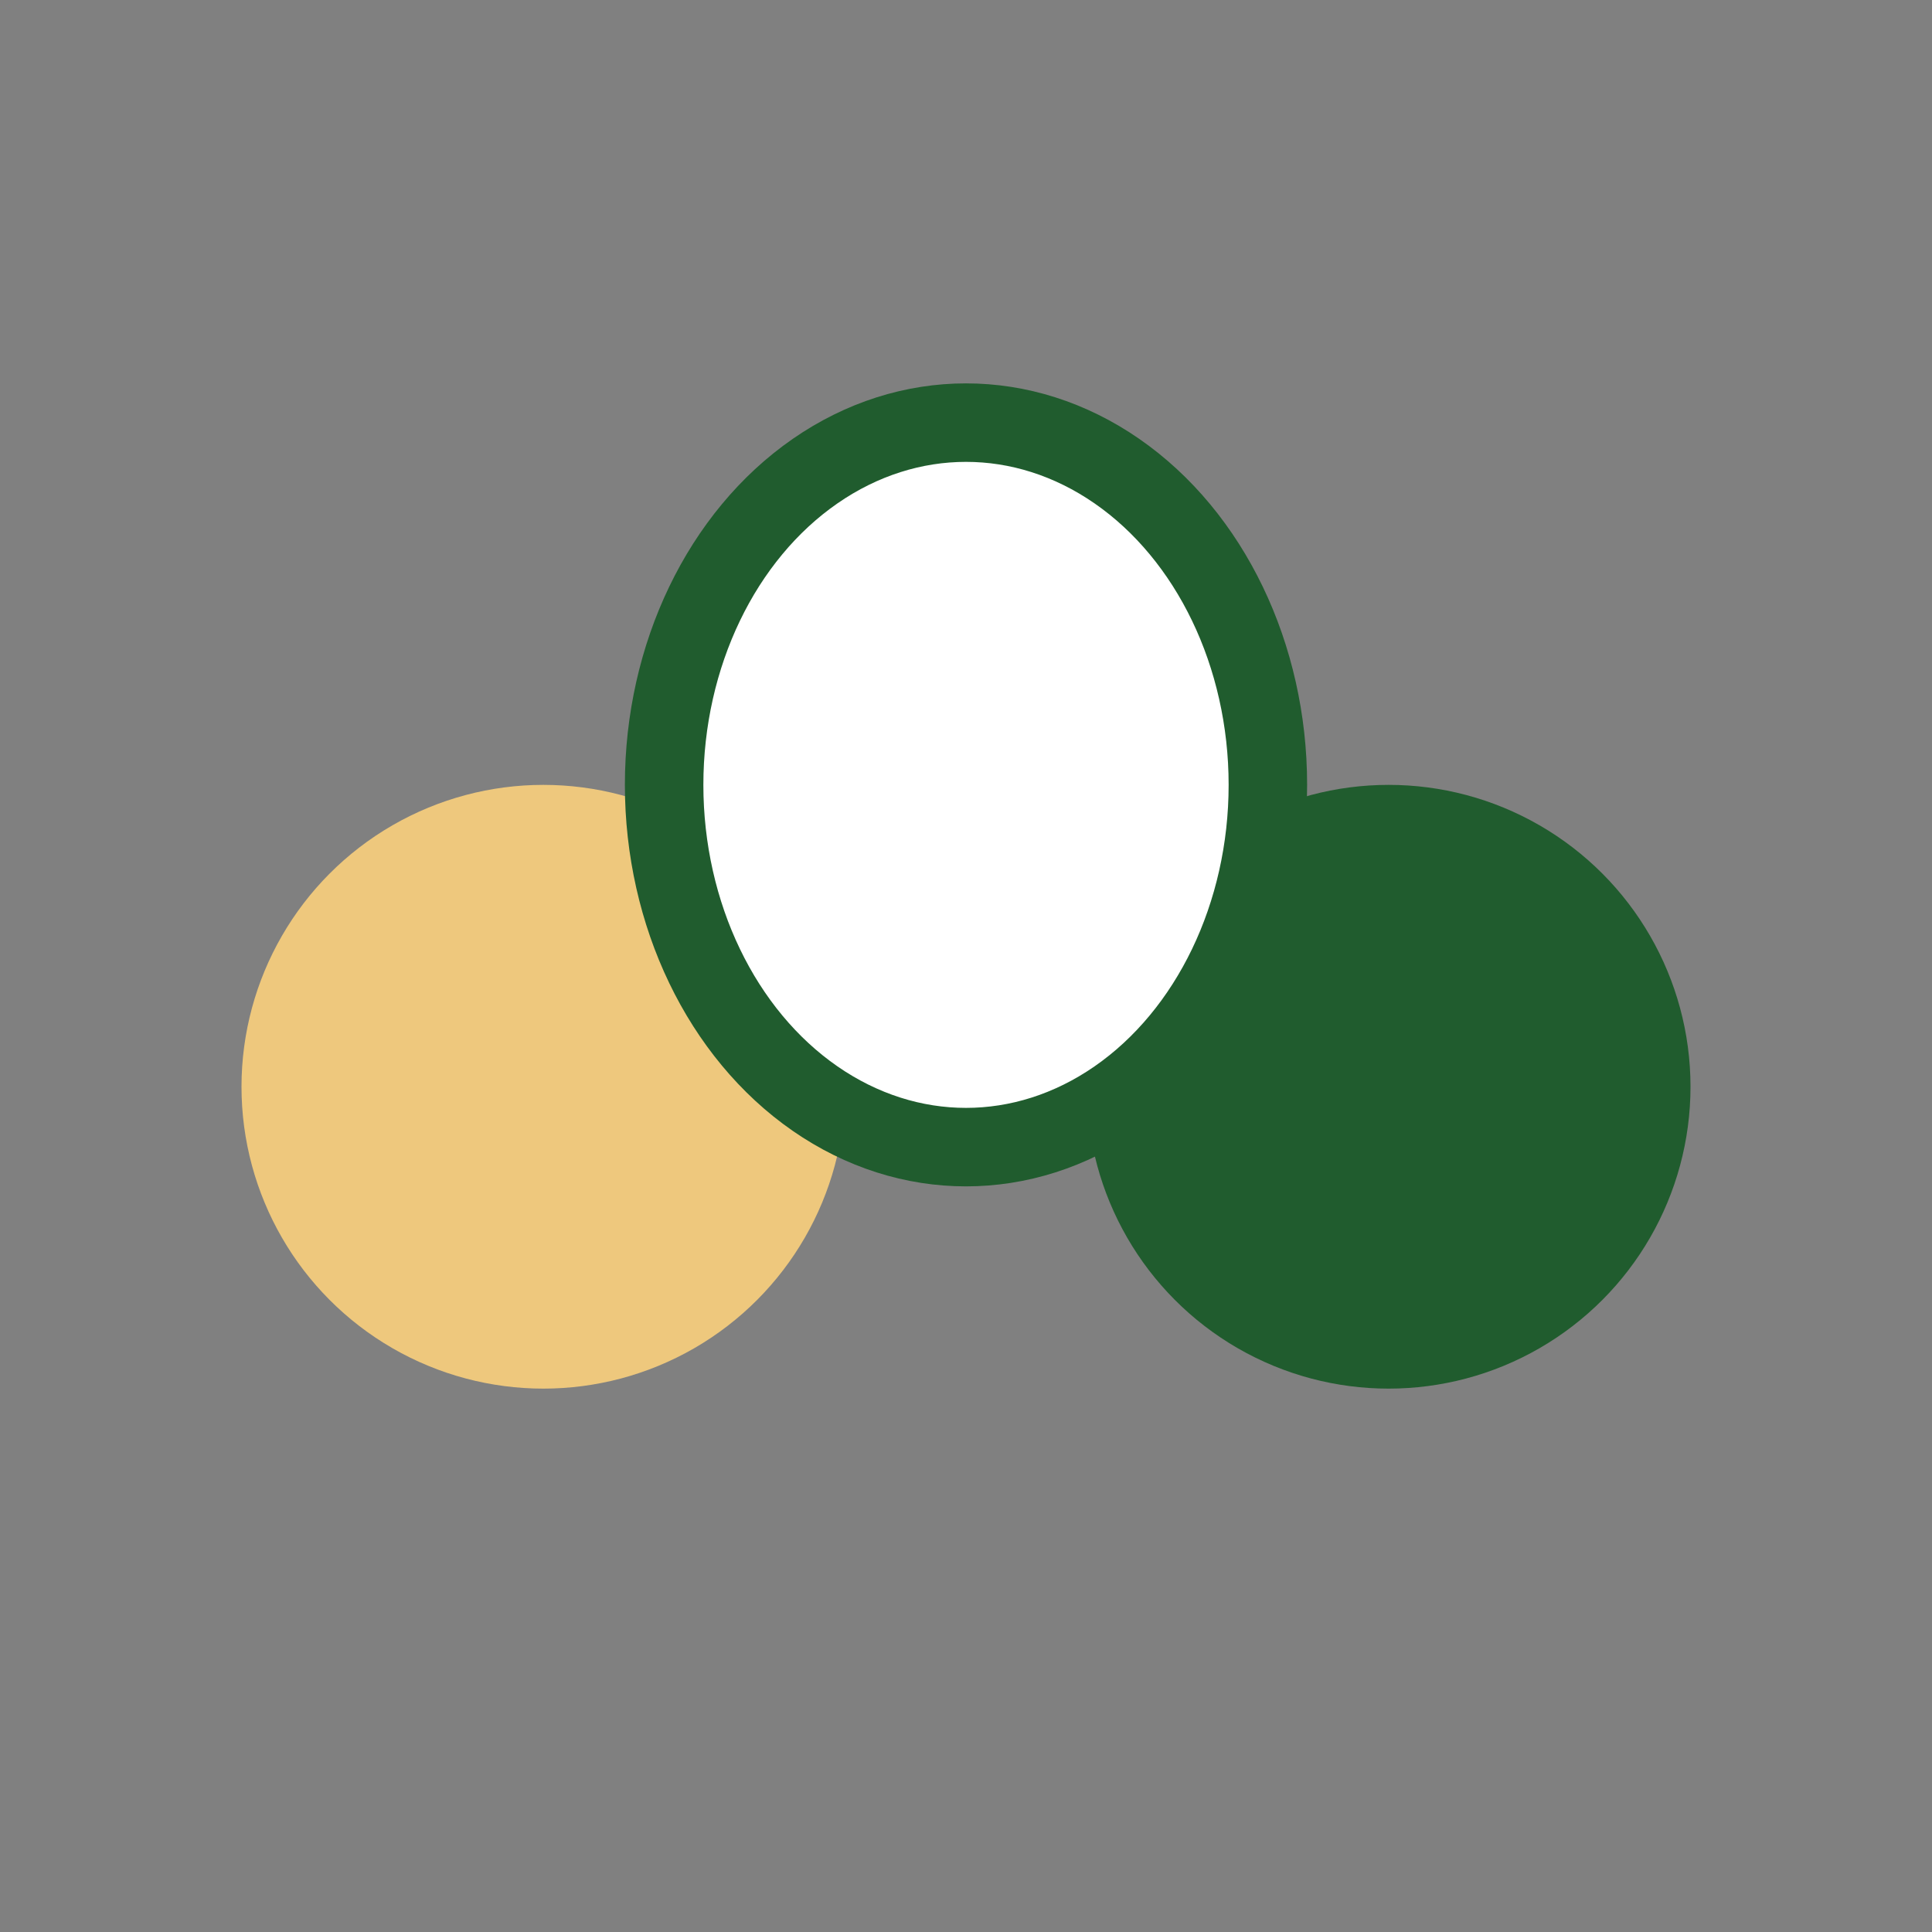 <?xml version="1.0" encoding="UTF-8"?>
<svg xmlns="http://www.w3.org/2000/svg" width="32" height="32" viewBox="0 0 32 32"><rect x="0" y="0" width="32" height="32" fill="#808080" stroke="none"/><circle cx="9" cy="18" r="5" fill="#EEC87D"/><circle cx="23" cy="18" r="5" fill="#205C2E"/><ellipse cx="16" cy="13" rx="5" ry="6" fill="#fff" stroke="#205C2E" stroke-width="1.3"/></svg>